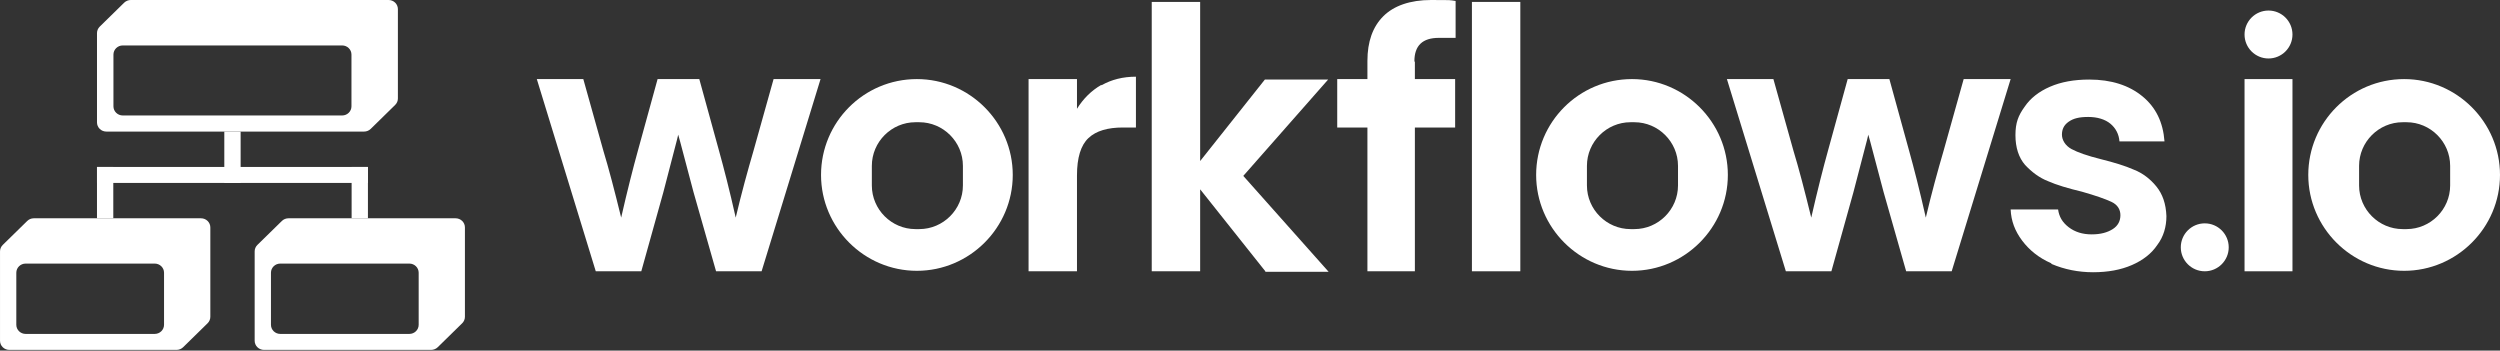 <svg width="164" height="23" viewBox="0 0 164 23" fill="none" xmlns="http://www.w3.org/2000/svg">
<rect x="0" y="0" width="164" height="23" fill="#333333" stroke="none"/>
<path d="M72.253 5.597C72.913 5.219 73.668 5.031 74.517 5.031V8.364H73.668C72.662 8.364 71.907 8.584 71.404 9.055C70.901 9.527 70.65 10.344 70.65 11.508V17.796H67.474V5.188H70.65V7.137C71.058 6.477 71.593 5.943 72.253 5.565V5.597Z" fill="white"/>
<path d="M83.006 17.796L78.73 12.419V17.796H75.554V0.126H78.73V10.565L82.975 5.219H87.125L81.56 11.539L87.156 17.828H83.006V17.796Z" fill="white"/>
<path d="M99.733 0.126V17.796H96.558V0.126H99.733Z" fill="white"/>
<path d="M50.779 5.188H53.828L49.961 17.796H46.974L45.496 12.608C44.93 10.502 44.616 9.244 44.49 8.835C44.459 9.024 44.113 10.281 43.516 12.608L42.069 17.796H39.082L35.215 5.188H38.265L39.585 9.904C39.931 11.036 40.308 12.482 40.749 14.275C41.157 12.482 41.535 11.005 41.849 9.873L43.138 5.188H45.874L47.163 9.873C47.477 11.005 47.854 12.451 48.263 14.275C48.641 12.671 49.049 11.193 49.426 9.904L50.747 5.188H50.779Z" fill="white"/>
<path d="M128.848 5.188H131.898L128.031 17.796H125.044L123.566 12.608C123 10.502 122.686 9.244 122.56 8.835C122.529 9.024 122.183 10.281 121.585 12.608L120.139 17.796H117.152L113.285 5.188H116.335L117.655 9.904C118.001 11.036 118.378 12.482 118.818 14.275C119.227 12.482 119.604 11.005 119.919 9.873L121.208 5.188H123.943L125.233 9.873C125.547 11.005 125.924 12.451 126.333 14.275C126.71 12.671 127.119 11.193 127.496 9.904L128.817 5.188H128.848Z" fill="white"/>
<path d="M92.816 4.056V5.188H95.457V8.364H92.816V17.796H89.703V8.364H87.722V5.188H89.703V3.993C89.703 2.735 90.049 1.761 90.741 1.069C91.432 0.377 92.501 0 93.885 0C95.268 0 95.048 3.83717e-06 95.488 0.063V2.484H94.388C93.319 2.484 92.784 2.987 92.784 4.025L92.816 4.056Z" fill="white"/>
<path d="M134.54 17.262C133.754 16.916 133.125 16.413 132.653 15.784C132.181 15.155 131.93 14.495 131.898 13.74H135.011C135.074 14.212 135.294 14.589 135.703 14.903C136.112 15.218 136.615 15.375 137.212 15.375C137.809 15.375 138.25 15.249 138.596 15.029C138.941 14.809 139.099 14.495 139.099 14.117C139.099 13.74 138.91 13.426 138.501 13.237C138.092 13.048 137.464 12.828 136.583 12.577C135.671 12.357 134.917 12.136 134.351 11.885C133.785 11.665 133.282 11.288 132.842 10.816C132.433 10.344 132.213 9.684 132.213 8.867C132.213 8.049 132.402 7.577 132.81 7.011C133.188 6.446 133.754 6.005 134.477 5.691C135.2 5.377 136.049 5.219 137.055 5.219C138.501 5.219 139.665 5.597 140.545 6.32C141.425 7.043 141.897 8.018 141.991 9.275H139.036C139.004 8.804 138.784 8.395 138.438 8.112C138.092 7.829 137.589 7.672 136.992 7.672C136.395 7.672 136.017 7.766 135.703 7.986C135.388 8.206 135.263 8.489 135.263 8.835C135.263 9.181 135.483 9.558 135.892 9.778C136.3 9.998 136.929 10.219 137.809 10.439C138.69 10.659 139.413 10.879 139.979 11.13C140.545 11.35 141.048 11.728 141.457 12.231C141.865 12.734 142.086 13.363 142.117 14.18C142.117 14.872 141.928 15.532 141.52 16.067C141.142 16.633 140.576 17.073 139.853 17.387C139.13 17.702 138.281 17.859 137.306 17.859C136.332 17.859 135.42 17.67 134.602 17.324L134.54 17.262Z" fill="white"/>
<path d="M150.386 5.188H147.242V17.796H150.386V5.188Z" fill="white"/>
<path d="M148.814 3.836C149.682 3.836 150.386 3.132 150.386 2.264C150.386 1.395 149.682 0.692 148.814 0.692C147.946 0.692 147.242 1.395 147.242 2.264C147.242 3.132 147.946 3.836 148.814 3.836Z" fill="white"/>
<path d="M144.632 17.796C145.5 17.796 146.204 17.092 146.204 16.224C146.204 15.356 145.5 14.652 144.632 14.652C143.764 14.652 143.06 15.356 143.06 16.224C143.06 17.092 143.764 17.796 144.632 17.796Z" fill="white"/>
<path d="M60.148 5.188C56.658 5.188 53.86 8.018 53.86 11.476C53.86 14.935 56.69 17.765 60.148 17.765C63.607 17.765 66.437 14.935 66.437 11.476C66.437 8.018 63.607 5.188 60.148 5.188ZM63.167 12.168C63.167 13.74 61.877 15.029 60.305 15.029H60.054C58.482 15.029 57.193 13.74 57.193 12.168V10.879C57.193 9.307 58.482 8.018 60.054 8.018H60.305C61.877 8.018 63.167 9.307 63.167 10.879V12.168Z" fill="white"/>
<path d="M107.059 5.188C103.569 5.188 100.771 8.018 100.771 11.476C100.771 14.935 103.6 17.765 107.059 17.765C110.517 17.765 113.347 14.935 113.347 11.476C113.347 8.018 110.517 5.188 107.059 5.188ZM110.077 12.168C110.077 13.74 108.788 15.029 107.216 15.029H106.965C105.392 15.029 104.103 13.74 104.103 12.168V10.879C104.103 9.307 105.392 8.018 106.965 8.018H107.216C108.788 8.018 110.077 9.307 110.077 10.879V12.168Z" fill="white"/>
<path d="M157.712 5.188C154.222 5.188 151.423 8.018 151.423 11.476C151.423 14.935 154.253 17.765 157.712 17.765C161.17 17.765 164 14.935 164 11.476C164 8.018 161.17 5.188 157.712 5.188ZM160.73 12.168C160.73 13.74 159.441 15.029 157.869 15.029H157.617C156.045 15.029 154.756 13.74 154.756 12.168V10.879C154.756 9.307 156.045 8.018 157.617 8.018H157.869C159.441 8.018 160.73 9.307 160.73 10.879V12.168Z" fill="white"/>
<g clip-path="url(#clip0_2190_117)">
<path fill-rule="evenodd" clip-rule="evenodd" d="M8.58 0H25.491C25.653 0 25.808 0.063 25.923 0.175C26.038 0.288 26.102 0.44 26.102 0.599V6.459C26.102 6.538 26.087 6.616 26.056 6.689C26.025 6.761 25.98 6.827 25.923 6.883L24.319 8.455C24.262 8.511 24.194 8.555 24.12 8.585C24.046 8.615 23.966 8.631 23.886 8.631H6.975C6.813 8.631 6.657 8.568 6.542 8.455C6.428 8.343 6.363 8.191 6.363 8.032V2.171C6.363 2.092 6.379 2.014 6.41 1.941C6.44 1.869 6.485 1.803 6.542 1.747L8.147 0.175C8.204 0.12 8.271 0.076 8.346 0.046C8.42 0.015 8.499 6.04052e-05 8.58 0ZM22.445 2.981H8.053C7.716 2.981 7.442 3.249 7.442 3.58V6.976C7.442 7.306 7.716 7.575 8.053 7.575H22.445C22.782 7.575 23.056 7.306 23.056 6.976V3.58C23.056 3.249 22.782 2.981 22.445 2.981Z" fill="white"/>
<path fill-rule="evenodd" clip-rule="evenodd" d="M18.922 14.32H29.888C30.05 14.32 30.206 14.383 30.32 14.495C30.435 14.607 30.499 14.76 30.499 14.918V20.782C30.499 20.941 30.434 21.093 30.32 21.205L28.715 22.777C28.6 22.889 28.445 22.952 28.283 22.953H17.317C17.155 22.953 16.999 22.889 16.885 22.777C16.77 22.665 16.706 22.512 16.706 22.354V16.49C16.706 16.332 16.77 16.18 16.885 16.067L18.49 14.496C18.605 14.383 18.76 14.32 18.922 14.32ZM26.854 17.291H18.386C18.049 17.291 17.775 17.559 17.775 17.89V21.306C17.775 21.637 18.049 21.905 18.386 21.905H26.854C27.191 21.905 27.465 21.637 27.465 21.306V17.89C27.465 17.559 27.191 17.291 26.854 17.291Z" fill="white"/>
<path fill-rule="evenodd" clip-rule="evenodd" d="M2.217 14.32H13.186C13.348 14.32 13.504 14.383 13.619 14.495C13.733 14.607 13.798 14.76 13.798 14.918V20.782C13.798 20.941 13.733 21.093 13.619 21.205L12.014 22.777C11.957 22.832 11.89 22.877 11.816 22.907C11.741 22.937 11.662 22.953 11.581 22.953H0.612C0.45 22.953 0.295 22.889 0.18 22.777C0.065 22.665 0.001 22.512 0.001 22.354V16.49C0.001 16.332 0.066 16.18 0.181 16.067L1.786 14.496C1.9 14.383 2.055 14.32 2.217 14.32ZM10.149 17.291H1.682C1.344 17.291 1.07 17.559 1.07 17.89V21.306C1.07 21.637 1.344 21.905 1.682 21.905H10.149C10.487 21.905 10.761 21.637 10.761 21.306V17.89C10.761 17.559 10.487 17.291 10.149 17.291Z" fill="white"/>
<path d="M24.137 10.952H6.362V12H24.137V10.952Z" fill="white"/>
<path d="M15.785 12V8.632H14.715V12H15.785Z" fill="white"/>
<path d="M7.432 14.32V10.952H6.362V14.32H7.432Z" fill="white"/>
<path d="M24.136 14.32V10.952H23.066V14.32H24.136Z" fill="white"/>
</g>
<defs>
<clipPath id="clip0_2190_117">
<rect width="30.498" height="22.953" fill="white"/>
</clipPath>
</defs>
</svg>
